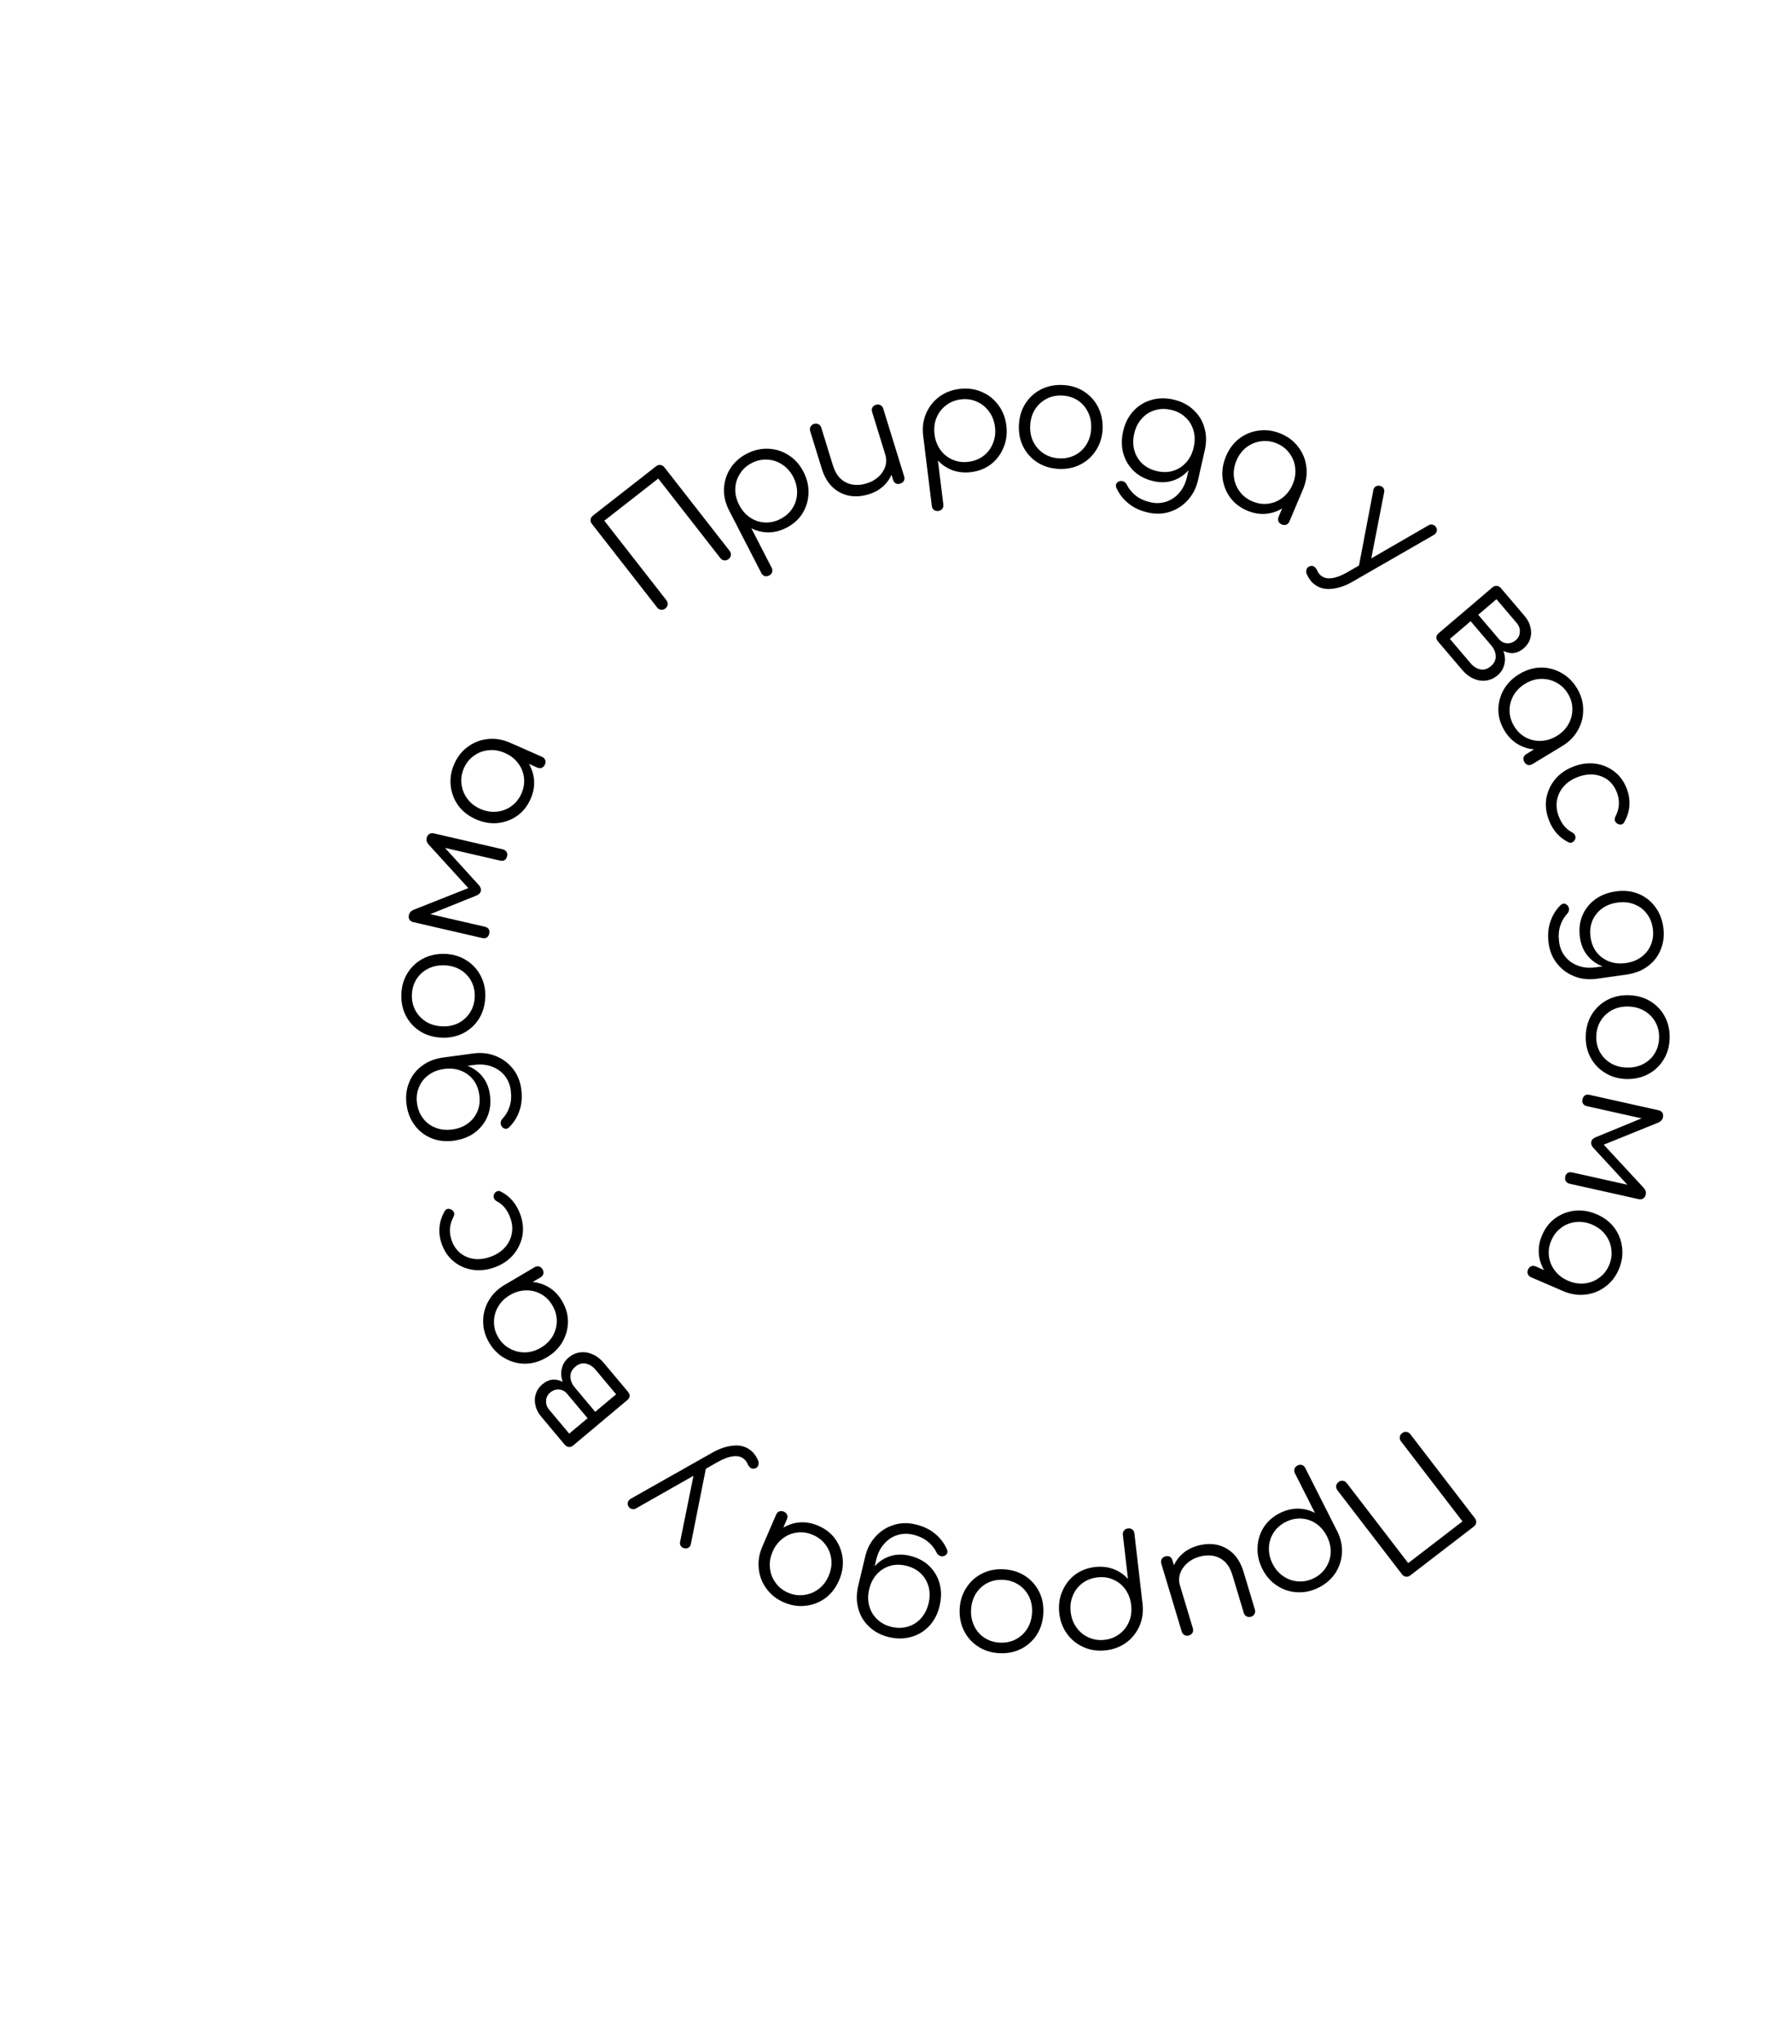 <?xml version="1.0" encoding="UTF-8"?> <svg xmlns="http://www.w3.org/2000/svg" width="107" height="122" viewBox="0 0 107 122" fill="none"> <path d="M83.719 85.526C83.8 85.464 83.887 85.439 83.979 85.451C84.072 85.463 84.149 85.51 84.211 85.59L88.067 90.607C88.129 90.688 88.154 90.775 88.142 90.867C88.13 90.96 88.083 91.037 88.002 91.099L84.206 94.017C84.125 94.079 84.038 94.104 83.946 94.092C83.853 94.08 83.776 94.033 83.714 93.952L79.858 88.936C79.796 88.855 79.771 88.768 79.783 88.676C79.795 88.583 79.842 88.506 79.923 88.444C80.004 88.381 80.09 88.356 80.183 88.368C80.275 88.381 80.353 88.427 80.415 88.508L84.084 93.282L87.324 90.792L83.655 86.018C83.593 85.937 83.568 85.85 83.58 85.758C83.592 85.665 83.638 85.588 83.719 85.526Z" fill="black"></path> <path d="M77.469 87.458C77.565 87.409 77.658 87.399 77.746 87.428C77.827 87.455 77.892 87.516 77.941 87.613L79.857 91.404C80.063 91.824 80.153 92.249 80.128 92.679C80.101 93.116 79.97 93.515 79.735 93.876C79.495 94.239 79.166 94.526 78.749 94.737C78.32 94.954 77.888 95.048 77.45 95.021C77.015 94.999 76.616 94.868 76.253 94.628C75.884 94.391 75.592 94.058 75.375 93.629C75.161 93.206 75.065 92.777 75.088 92.343C75.105 91.91 75.226 91.513 75.453 91.15C75.682 90.792 76.002 90.509 76.415 90.3C76.774 90.119 77.138 90.029 77.508 90.03C77.876 90.039 78.212 90.124 78.516 90.287L77.322 87.925C77.273 87.829 77.265 87.739 77.297 87.656C77.32 87.57 77.378 87.504 77.469 87.458ZM76.771 90.826C76.461 90.983 76.219 91.196 76.046 91.465C75.872 91.734 75.78 92.03 75.768 92.352C75.753 92.682 75.826 93.005 75.985 93.321C76.148 93.642 76.365 93.892 76.637 94.07C76.903 94.252 77.196 94.353 77.516 94.373C77.838 94.398 78.154 94.332 78.465 94.175C78.77 94.021 79.008 93.806 79.178 93.532C79.351 93.263 79.444 92.967 79.456 92.645C79.468 92.323 79.393 92.002 79.23 91.68C79.071 91.364 78.856 91.113 78.587 90.927C78.321 90.745 78.028 90.644 77.708 90.624C77.389 90.604 77.077 90.671 76.771 90.826Z" fill="black"></path> <path d="M71.459 92.26C71.867 92.137 72.257 92.111 72.629 92.181C73.002 92.257 73.333 92.43 73.621 92.7C73.903 92.972 74.115 93.344 74.257 93.815L74.93 96.056C74.958 96.148 74.95 96.235 74.906 96.317C74.861 96.4 74.793 96.455 74.701 96.482C74.604 96.512 74.514 96.504 74.431 96.46C74.349 96.416 74.294 96.348 74.267 96.256L73.593 94.015C73.486 93.659 73.332 93.385 73.131 93.195C72.924 93.007 72.688 92.89 72.424 92.844C72.154 92.8 71.872 92.822 71.579 92.91C71.297 92.994 71.061 93.125 70.87 93.302C70.673 93.48 70.537 93.684 70.461 93.913C70.386 94.142 70.385 94.378 70.457 94.619L69.983 94.761C69.892 94.394 69.895 94.039 69.992 93.697C70.086 93.362 70.26 93.065 70.514 92.807C70.77 92.555 71.085 92.372 71.459 92.26ZM69.578 92.882C69.676 92.852 69.765 92.857 69.845 92.895C69.922 92.941 69.976 93.016 70.007 93.119L71.224 97.17C71.254 97.268 71.248 97.354 71.208 97.429C71.164 97.511 71.093 97.567 70.995 97.596C70.897 97.626 70.808 97.618 70.725 97.574C70.645 97.535 70.59 97.467 70.561 97.37L69.343 93.319C69.312 93.215 69.319 93.123 69.363 93.04C69.409 92.964 69.48 92.911 69.578 92.882Z" fill="black"></path> <path d="M67.347 91.213C67.454 91.201 67.544 91.223 67.617 91.281C67.684 91.334 67.723 91.414 67.736 91.521L68.225 95.741C68.273 96.206 68.211 96.636 68.04 97.031C67.862 97.432 67.602 97.761 67.257 98.019C66.906 98.277 66.499 98.433 66.034 98.487C65.557 98.542 65.118 98.481 64.717 98.304C64.317 98.133 63.987 97.872 63.729 97.522C63.465 97.172 63.306 96.758 63.25 96.282C63.196 95.811 63.254 95.375 63.425 94.975C63.59 94.575 63.842 94.244 64.18 93.981C64.518 93.725 64.917 93.57 65.376 93.516C65.775 93.47 66.148 93.511 66.496 93.64C66.838 93.776 67.123 93.972 67.352 94.229L67.047 91.601C67.035 91.494 67.058 91.406 67.117 91.339C67.169 91.267 67.245 91.225 67.347 91.213ZM65.529 94.133C65.183 94.173 64.883 94.289 64.627 94.482C64.372 94.675 64.183 94.92 64.06 95.218C63.932 95.523 63.889 95.851 63.93 96.203C63.971 96.56 64.089 96.87 64.282 97.131C64.469 97.394 64.71 97.589 65.002 97.718C65.296 97.853 65.616 97.901 65.961 97.861C66.301 97.821 66.598 97.702 66.853 97.504C67.109 97.311 67.297 97.066 67.42 96.767C67.543 96.469 67.583 96.141 67.541 95.784C67.501 95.432 67.386 95.122 67.198 94.854C67.011 94.592 66.771 94.397 66.478 94.267C66.185 94.138 65.869 94.093 65.529 94.133Z" fill="black"></path> <path d="M59.947 93.651C60.426 93.68 60.848 93.813 61.212 94.051C61.577 94.289 61.856 94.603 62.049 94.993C62.242 95.383 62.325 95.818 62.297 96.297C62.268 96.782 62.134 97.207 61.896 97.572C61.658 97.936 61.344 98.215 60.954 98.408C60.564 98.602 60.13 98.684 59.65 98.656C59.171 98.627 58.752 98.494 58.394 98.257C58.029 98.019 57.75 97.704 57.557 97.314C57.364 96.924 57.279 96.487 57.301 96.001C57.33 95.522 57.466 95.1 57.71 94.736C57.948 94.371 58.262 94.092 58.652 93.899C59.036 93.706 59.468 93.623 59.947 93.651ZM59.91 94.28C59.562 94.26 59.246 94.322 58.961 94.467C58.676 94.613 58.447 94.822 58.275 95.094C58.102 95.366 58.005 95.682 57.984 96.041C57.963 96.401 58.022 96.726 58.161 97.017C58.299 97.313 58.502 97.551 58.768 97.729C59.034 97.907 59.34 98.006 59.688 98.027C60.035 98.047 60.351 97.985 60.636 97.839C60.922 97.694 61.153 97.482 61.332 97.204C61.505 96.932 61.601 96.616 61.623 96.257C61.644 95.898 61.585 95.573 61.446 95.282C61.301 94.991 61.096 94.756 60.83 94.578C60.564 94.4 60.257 94.301 59.91 94.28Z" fill="black"></path> <path d="M54.32 92.842C54.781 92.952 55.165 93.151 55.472 93.44C55.778 93.735 55.989 94.091 56.106 94.507C56.217 94.922 56.215 95.366 56.103 95.839C55.989 96.318 55.783 96.716 55.485 97.033C55.187 97.351 54.83 97.568 54.413 97.684C53.996 97.807 53.553 97.812 53.087 97.701C52.614 97.588 52.221 97.384 51.91 97.087C51.591 96.795 51.373 96.441 51.257 96.025C51.134 95.607 51.127 95.158 51.235 94.678L51.679 94.562C51.782 94.13 51.965 93.766 52.226 93.471C52.487 93.182 52.8 92.979 53.167 92.863C53.527 92.751 53.911 92.744 54.32 92.842ZM54.673 90.974C55.134 91.084 55.518 91.268 55.827 91.526C56.137 91.779 56.37 92.082 56.526 92.433C56.574 92.519 56.585 92.602 56.56 92.682C56.529 92.761 56.469 92.818 56.38 92.852C56.292 92.886 56.203 92.884 56.114 92.844C56.025 92.804 55.962 92.743 55.926 92.66C55.807 92.41 55.632 92.189 55.4 91.998C55.162 91.806 54.868 91.668 54.518 91.584C54.191 91.506 53.877 91.515 53.577 91.61C53.277 91.705 53.017 91.877 52.797 92.127C52.571 92.375 52.412 92.692 52.32 93.077L52.003 94.408L51.628 94.855L51.235 94.678L51.661 92.892C51.774 92.419 51.98 92.021 52.279 91.698C52.58 91.369 52.937 91.139 53.35 91.01C53.765 90.874 54.206 90.862 54.673 90.974ZM54.103 93.438C53.759 93.356 53.438 93.359 53.139 93.448C52.833 93.542 52.571 93.707 52.354 93.946C52.137 94.184 51.986 94.481 51.901 94.837C51.816 95.193 51.816 95.526 51.903 95.837C51.988 96.153 52.146 96.419 52.379 96.635C52.604 96.855 52.888 97.006 53.233 97.088C53.577 97.17 53.902 97.165 54.208 97.071C54.513 96.984 54.775 96.818 54.993 96.574C55.21 96.336 55.361 96.038 55.446 95.683C55.531 95.326 55.53 94.993 55.444 94.683C55.358 94.372 55.199 94.106 54.968 93.885C54.736 93.669 54.448 93.52 54.103 93.438Z" fill="black"></path> <path d="M48.86 91.052C49.285 91.235 49.622 91.498 49.872 91.842C50.12 92.191 50.268 92.581 50.316 93.014C50.359 93.444 50.287 93.877 50.099 94.312C49.908 94.753 49.639 95.104 49.291 95.365C48.937 95.624 48.544 95.778 48.111 95.826C47.676 95.88 47.241 95.813 46.806 95.625C46.371 95.437 46.027 95.167 45.773 94.816C45.512 94.468 45.357 94.077 45.309 93.645C45.255 93.21 45.32 92.771 45.505 92.328L45.847 92.24C46.018 91.843 46.267 91.526 46.592 91.287C46.909 91.052 47.268 90.909 47.669 90.86C48.061 90.814 48.458 90.878 48.86 91.052ZM48.544 91.601C48.225 91.463 47.909 91.415 47.597 91.457C47.279 91.496 46.993 91.614 46.738 91.811C46.475 92.011 46.273 92.274 46.133 92.599C45.99 92.929 45.937 93.256 45.974 93.579C46.006 93.9 46.116 94.189 46.305 94.448C46.486 94.709 46.737 94.909 47.056 95.047C47.37 95.182 47.687 95.228 48.007 95.183C48.325 95.144 48.614 95.027 48.874 94.832C49.135 94.638 49.336 94.375 49.479 94.044C49.62 93.719 49.672 93.393 49.638 93.064C49.601 92.741 49.488 92.45 49.299 92.192C49.11 91.934 48.858 91.737 48.544 91.601ZM46.802 90.211C46.895 90.252 46.961 90.313 46.998 90.394C47.032 90.481 47.029 90.571 46.988 90.664L46.378 92.077L45.939 92.662L45.505 92.328L46.344 90.386C46.384 90.292 46.448 90.228 46.535 90.194C46.619 90.165 46.708 90.171 46.802 90.211Z" fill="black"></path> <path d="M44.781 86.523C44.889 86.598 44.984 86.692 45.064 86.805C45.143 86.909 45.211 87.028 45.269 87.162C45.309 87.267 45.31 87.366 45.271 87.457C45.241 87.547 45.174 87.606 45.071 87.633C44.976 87.659 44.894 87.649 44.823 87.603C44.751 87.549 44.691 87.474 44.643 87.378C44.616 87.305 44.581 87.241 44.539 87.187C44.498 87.133 44.443 87.081 44.376 87.03C44.214 86.916 44.007 86.876 43.755 86.912C43.498 86.943 43.207 87.05 42.882 87.233L37.977 90.017C37.894 90.067 37.81 90.079 37.725 90.052C37.631 90.026 37.561 89.97 37.515 89.882C37.469 89.803 37.462 89.722 37.494 89.641C37.52 89.556 37.579 89.488 37.67 89.436L42.577 86.665C42.99 86.436 43.394 86.305 43.788 86.271C44.176 86.233 44.507 86.317 44.781 86.523ZM41.892 87.231C41.989 87.251 42.061 87.295 42.109 87.361C42.153 87.432 42.167 87.518 42.152 87.618L41.251 92.147C41.231 92.244 41.185 92.315 41.114 92.359C41.043 92.403 40.959 92.415 40.862 92.394C40.765 92.374 40.694 92.328 40.65 92.257C40.602 92.191 40.588 92.109 40.609 92.012L41.52 87.514C41.541 87.417 41.584 87.341 41.648 87.284C41.713 87.228 41.794 87.21 41.892 87.231Z" fill="black"></path> <path d="M37.498 83.059C37.567 83.142 37.6 83.228 37.597 83.317C37.585 83.406 37.537 83.484 37.454 83.554L34.213 86.271C34.131 86.332 34.047 86.359 33.963 86.351C33.87 86.343 33.791 86.3 33.725 86.222C33.66 86.144 33.633 86.06 33.645 85.972C33.648 85.883 33.692 85.804 33.774 85.734L35.085 84.636L33.865 83.18L33.962 83.1C33.761 82.86 33.627 82.612 33.561 82.355C33.49 82.093 33.49 81.846 33.562 81.614C33.625 81.381 33.755 81.182 33.953 81.016C34.165 80.839 34.395 80.736 34.645 80.706C34.891 80.673 35.138 80.712 35.388 80.823C35.635 80.93 35.858 81.103 36.058 81.342L37.498 83.059ZM36.788 83.208L35.569 81.752C35.395 81.546 35.2 81.42 34.982 81.375C34.765 81.33 34.557 81.391 34.359 81.556C34.152 81.73 34.052 81.928 34.058 82.15C34.059 82.376 34.147 82.592 34.32 82.799L35.54 84.254L36.788 83.208ZM34.734 83.615L34.437 83.863L33.865 83.18C33.73 83.019 33.567 82.933 33.377 82.92C33.186 82.908 33.008 82.971 32.843 83.11C32.696 83.233 32.618 83.392 32.609 83.587C32.592 83.782 32.653 83.962 32.791 84.127L34.202 85.81L33.719 86.215L32.309 84.532C32.131 84.32 32.019 84.098 31.971 83.864C31.915 83.629 31.922 83.403 31.992 83.188C32.059 82.968 32.188 82.777 32.381 82.615C32.68 82.365 32.988 82.279 33.305 82.358C33.618 82.433 33.903 82.624 34.161 82.932L34.734 83.615Z" fill="black"></path> <path d="M33.562 77.644C33.797 78.042 33.914 78.453 33.914 78.878C33.909 79.306 33.798 79.709 33.582 80.087C33.363 80.46 33.05 80.767 32.641 81.007C32.228 81.251 31.803 81.376 31.368 81.382C30.93 81.383 30.521 81.275 30.143 81.059C29.76 80.846 29.448 80.535 29.207 80.127C28.967 79.719 28.848 79.298 28.85 78.865C28.844 78.43 28.949 78.023 29.165 77.645C29.378 77.262 29.69 76.946 30.1 76.697L30.428 76.827C30.8 76.608 31.188 76.498 31.591 76.497C31.986 76.494 32.36 76.59 32.712 76.787C33.057 76.981 33.34 77.266 33.562 77.644ZM32.983 77.901C32.806 77.602 32.58 77.377 32.303 77.226C32.023 77.071 31.723 76.997 31.4 77.006C31.07 77.013 30.752 77.106 30.447 77.286C30.137 77.469 29.902 77.701 29.741 77.984C29.578 78.262 29.496 78.561 29.497 78.881C29.489 79.199 29.573 79.507 29.75 79.807C29.924 80.102 30.153 80.325 30.438 80.478C30.718 80.633 31.02 80.709 31.345 80.706C31.671 80.702 31.988 80.609 32.298 80.426C32.603 80.246 32.839 80.013 33.005 79.728C33.165 79.445 33.245 79.144 33.245 78.823C33.244 78.503 33.157 78.196 32.983 77.901ZM32.395 75.751C32.447 75.839 32.464 75.927 32.445 76.014C32.422 76.105 32.366 76.176 32.279 76.227L30.953 77.009L30.253 77.223L30.1 76.697L31.922 75.623C32.01 75.571 32.099 75.557 32.189 75.58C32.275 75.606 32.343 75.663 32.395 75.751Z" fill="black"></path> <path d="M31.043 72.411C31.214 72.853 31.266 73.286 31.2 73.711C31.125 74.132 30.951 74.512 30.676 74.85C30.4 75.183 30.041 75.435 29.599 75.606C29.151 75.78 28.715 75.84 28.288 75.787C27.862 75.733 27.484 75.581 27.155 75.329C26.82 75.079 26.569 74.739 26.402 74.308C26.269 73.967 26.215 73.628 26.238 73.29C26.26 72.947 26.362 72.615 26.546 72.292C26.589 72.205 26.653 72.154 26.738 72.141C26.817 72.129 26.9 72.152 26.987 72.208C27.055 72.252 27.099 72.316 27.118 72.398C27.13 72.478 27.113 72.558 27.067 72.64C26.824 73.108 26.798 73.588 26.989 74.08C27.111 74.394 27.294 74.641 27.538 74.823C27.78 74.999 28.059 75.104 28.374 75.136C28.687 75.162 29.014 75.109 29.355 74.977C29.69 74.847 29.962 74.661 30.171 74.419C30.38 74.177 30.511 73.901 30.564 73.591C30.617 73.28 30.581 72.963 30.455 72.638C30.371 72.42 30.265 72.233 30.14 72.075C30.007 71.915 29.852 71.788 29.674 71.696C29.592 71.651 29.535 71.593 29.501 71.522C29.467 71.452 29.463 71.376 29.49 71.295C29.525 71.204 29.581 71.14 29.657 71.104C29.731 71.063 29.808 71.062 29.888 71.102C30.421 71.365 30.806 71.801 31.043 72.411Z" fill="black"></path> <path d="M29.253 65.331C29.317 65.801 29.269 66.231 29.109 66.622C28.944 67.013 28.688 67.338 28.341 67.597C27.994 67.849 27.579 68.008 27.098 68.073C26.61 68.138 26.165 68.089 25.761 67.926C25.358 67.762 25.027 67.507 24.768 67.16C24.504 66.814 24.34 66.404 24.276 65.928C24.211 65.446 24.261 65.007 24.425 64.609C24.583 64.207 24.835 63.876 25.182 63.617C25.527 63.353 25.944 63.185 26.431 63.114L26.699 63.486C27.139 63.427 27.544 63.466 27.913 63.604C28.277 63.743 28.579 63.963 28.819 64.263C29.053 64.559 29.198 64.915 29.253 65.331ZM31.123 64.989C31.187 65.458 31.153 65.884 31.023 66.264C30.898 66.644 30.7 66.971 30.428 67.243C30.365 67.319 30.292 67.359 30.208 67.364C30.123 67.363 30.049 67.328 29.985 67.258C29.921 67.188 29.892 67.104 29.897 67.006C29.902 66.909 29.936 66.828 30 66.765C30.191 66.564 30.334 66.321 30.429 66.036C30.523 65.744 30.546 65.421 30.498 65.064C30.453 64.731 30.332 64.441 30.136 64.195C29.939 63.949 29.685 63.769 29.373 63.653C29.06 63.532 28.707 63.498 28.315 63.55L26.959 63.733L26.407 63.544L26.431 63.114L28.25 62.869C28.732 62.804 29.177 62.853 29.587 63.016C30.002 63.178 30.345 63.428 30.614 63.768C30.89 64.106 31.059 64.513 31.123 64.989ZM28.619 65.344C28.572 64.993 28.453 64.694 28.263 64.447C28.065 64.195 27.817 64.011 27.516 63.894C27.216 63.777 26.885 63.743 26.522 63.791C26.159 63.84 25.848 63.961 25.59 64.153C25.325 64.346 25.134 64.59 25.016 64.884C24.892 65.173 24.853 65.493 24.9 65.844C24.947 66.195 25.07 66.496 25.267 66.748C25.458 67.001 25.707 67.185 26.013 67.302C26.314 67.419 26.645 67.453 27.008 67.404C27.37 67.355 27.681 67.235 27.94 67.042C28.199 66.85 28.39 66.606 28.514 66.311C28.631 66.017 28.667 65.695 28.619 65.344Z" fill="black"></path> <path d="M28.974 59.526C28.954 60.006 28.829 60.43 28.598 60.799C28.366 61.168 28.057 61.452 27.671 61.653C27.284 61.853 26.851 61.943 26.372 61.924C25.886 61.904 25.459 61.778 25.09 61.547C24.721 61.315 24.437 61.007 24.236 60.62C24.036 60.233 23.946 59.8 23.965 59.321C23.985 58.841 24.11 58.42 24.341 58.057C24.573 57.688 24.882 57.404 25.268 57.203C25.655 57.003 26.091 56.91 26.577 56.924C27.056 56.944 27.48 57.072 27.849 57.309C28.218 57.541 28.503 57.85 28.703 58.236C28.903 58.617 28.994 59.047 28.974 59.526ZM28.345 59.501C28.359 59.153 28.291 58.838 28.14 58.555C27.99 58.273 27.777 58.048 27.501 57.88C27.226 57.713 26.909 57.622 26.549 57.607C26.189 57.593 25.865 57.657 25.577 57.802C25.283 57.946 25.049 58.152 24.876 58.421C24.703 58.691 24.609 58.999 24.595 59.347C24.581 59.694 24.649 60.009 24.799 60.292C24.95 60.574 25.166 60.802 25.447 60.976C25.722 61.143 26.04 61.234 26.399 61.249C26.759 61.264 27.083 61.199 27.371 61.055C27.66 60.905 27.89 60.695 28.064 60.426C28.237 60.157 28.33 59.848 28.345 59.501Z" fill="black"></path> <path d="M29.212 55.716C29.188 55.822 29.139 55.9 29.066 55.95C28.988 55.994 28.896 56.004 28.791 55.979L24.678 55.03C24.573 55.006 24.498 54.958 24.453 54.886C24.403 54.807 24.391 54.715 24.415 54.609C24.45 54.457 24.549 54.351 24.71 54.289L27.964 52.999L25.605 50.413C25.486 50.288 25.445 50.148 25.48 49.996C25.504 49.891 25.555 49.817 25.633 49.773C25.706 49.722 25.795 49.709 25.901 49.733L30.014 50.683C30.119 50.707 30.196 50.759 30.245 50.838C30.291 50.91 30.301 50.998 30.277 51.104C30.252 51.209 30.204 51.284 30.132 51.329C30.054 51.373 29.963 51.382 29.858 51.358L26.183 50.51L26.304 50.307L28.581 52.809C28.694 52.934 28.736 53.057 28.707 53.18C28.679 53.303 28.588 53.392 28.433 53.449L25.316 54.706L25.299 54.462L28.947 55.304C29.052 55.328 29.13 55.377 29.181 55.451C29.226 55.523 29.236 55.611 29.212 55.716Z" fill="black"></path> <path d="M31.682 47.677C31.496 48.1 31.23 48.435 30.885 48.683C30.534 48.928 30.142 49.074 29.709 49.119C29.278 49.158 28.846 49.083 28.413 48.891C27.973 48.698 27.624 48.426 27.366 48.076C27.109 47.72 26.959 47.326 26.913 46.893C26.863 46.457 26.933 46.023 27.124 45.589C27.316 45.155 27.588 44.813 27.941 44.562C28.291 44.303 28.683 44.151 29.116 44.106C29.551 44.056 29.99 44.124 30.431 44.313L30.516 44.655C30.912 44.829 31.227 45.08 31.463 45.407C31.697 45.726 31.836 46.086 31.882 46.487C31.926 46.88 31.859 47.276 31.682 47.677ZM31.135 47.357C31.275 47.039 31.326 46.723 31.286 46.411C31.25 46.093 31.134 45.806 30.938 45.549C30.74 45.285 30.479 45.081 30.155 44.939C29.826 44.793 29.5 44.738 29.176 44.772C28.855 44.801 28.565 44.909 28.305 45.097C28.043 45.276 27.841 45.525 27.701 45.843C27.563 46.156 27.515 46.473 27.557 46.793C27.594 47.111 27.709 47.401 27.902 47.663C28.094 47.925 28.355 48.129 28.685 48.274C29.009 48.417 29.335 48.472 29.664 48.44C29.987 48.406 30.279 48.295 30.538 48.107C30.798 47.92 30.997 47.67 31.135 47.357ZM32.538 45.625C32.497 45.718 32.435 45.783 32.354 45.819C32.267 45.853 32.177 45.849 32.083 45.808L30.675 45.187L30.093 44.744L30.431 44.313L32.367 45.166C32.46 45.207 32.523 45.271 32.557 45.358C32.585 45.443 32.579 45.532 32.538 45.625Z" fill="black"></path> <path d="M39.728 36.312C39.648 36.375 39.562 36.4 39.469 36.389C39.376 36.377 39.298 36.332 39.236 36.251L35.342 31.264C35.279 31.184 35.253 31.098 35.265 31.005C35.276 30.912 35.322 30.834 35.402 30.772L39.176 27.825C39.257 27.762 39.343 27.736 39.436 27.748C39.528 27.759 39.606 27.805 39.669 27.886L43.563 32.872C43.626 32.953 43.651 33.039 43.64 33.132C43.629 33.225 43.583 33.302 43.502 33.365C43.422 33.428 43.335 33.454 43.243 33.442C43.15 33.431 43.072 33.385 43.01 33.304L39.304 28.559L36.083 31.074L39.789 35.819C39.852 35.9 39.877 35.986 39.866 36.079C39.855 36.171 39.809 36.249 39.728 36.312Z" fill="black"></path> <path d="M45.929 34.344C45.833 34.393 45.741 34.404 45.652 34.375C45.571 34.349 45.506 34.288 45.456 34.193L43.511 30.416C43.302 29.997 43.209 29.573 43.23 29.143C43.255 28.706 43.383 28.306 43.614 27.943C43.851 27.578 44.178 27.288 44.594 27.074C45.021 26.854 45.453 26.757 45.891 26.781C46.326 26.8 46.726 26.928 47.091 27.165C47.461 27.399 47.756 27.73 47.976 28.157C48.193 28.578 48.292 29.006 48.273 29.441C48.26 29.873 48.141 30.272 47.917 30.637C47.691 30.997 47.372 31.282 46.962 31.494C46.604 31.678 46.24 31.771 45.87 31.772C45.502 31.766 45.166 31.683 44.861 31.523L46.072 33.875C46.122 33.971 46.131 34.061 46.1 34.145C46.077 34.231 46.02 34.297 45.929 34.344ZM46.601 30.971C46.91 30.811 47.151 30.596 47.322 30.326C47.493 30.056 47.584 29.759 47.593 29.437C47.605 29.107 47.53 28.785 47.368 28.47C47.203 28.15 46.984 27.901 46.711 27.725C46.443 27.546 46.15 27.447 45.83 27.43C45.508 27.407 45.192 27.475 44.883 27.634C44.578 27.791 44.342 28.007 44.174 28.283C44.003 28.553 43.912 28.849 43.903 29.172C43.893 29.494 43.971 29.815 44.136 30.135C44.298 30.45 44.514 30.699 44.785 30.884C45.053 31.063 45.346 31.162 45.666 31.179C45.985 31.197 46.297 31.127 46.601 30.971Z" fill="black"></path> <path d="M51.876 29.496C51.469 29.622 51.079 29.651 50.707 29.584C50.333 29.511 50 29.34 49.71 29.072C49.426 28.802 49.211 28.432 49.066 27.962L48.376 25.726C48.348 25.634 48.355 25.547 48.399 25.464C48.443 25.382 48.51 25.326 48.602 25.298C48.699 25.268 48.789 25.275 48.872 25.318C48.955 25.362 49.01 25.43 49.038 25.521L49.728 27.757C49.838 28.113 49.994 28.385 50.197 28.573C50.405 28.76 50.642 28.876 50.907 28.919C51.177 28.962 51.458 28.938 51.751 28.847C52.032 28.761 52.267 28.628 52.457 28.45C52.653 28.271 52.787 28.066 52.861 27.836C52.934 27.606 52.934 27.371 52.86 27.13L53.333 26.984C53.427 27.35 53.426 27.705 53.331 28.049C53.24 28.384 53.069 28.682 52.816 28.942C52.562 29.197 52.248 29.381 51.876 29.496ZM53.752 28.861C53.654 28.891 53.565 28.887 53.484 28.849C53.408 28.804 53.353 28.73 53.322 28.626L52.074 24.584C52.044 24.487 52.049 24.401 52.088 24.326C52.132 24.243 52.202 24.187 52.3 24.157C52.397 24.127 52.487 24.133 52.57 24.177C52.651 24.215 52.706 24.283 52.736 24.38L53.984 28.422C54.016 28.525 54.01 28.618 53.966 28.701C53.921 28.777 53.849 28.831 53.752 28.861Z" fill="black"></path> <path d="M56.029 30.493C55.922 30.506 55.832 30.484 55.758 30.426C55.691 30.374 55.651 30.294 55.638 30.187L55.118 25.971C55.066 25.506 55.125 25.076 55.294 24.68C55.468 24.278 55.726 23.947 56.069 23.687C56.418 23.426 56.824 23.267 57.289 23.21C57.765 23.151 58.205 23.209 58.607 23.383C59.009 23.551 59.34 23.809 59.6 24.158C59.867 24.506 60.03 24.918 60.088 25.394C60.147 25.865 60.092 26.301 59.923 26.702C59.761 27.103 59.512 27.436 59.176 27.701C58.839 27.96 58.442 28.118 57.983 28.175C57.584 28.224 57.211 28.186 56.862 28.059C56.52 27.926 56.233 27.732 56.002 27.476L56.326 30.102C56.339 30.21 56.316 30.297 56.258 30.365C56.207 30.438 56.13 30.48 56.029 30.493ZM57.826 27.56C58.171 27.517 58.471 27.398 58.725 27.204C58.979 27.009 59.166 26.762 59.286 26.463C59.412 26.158 59.453 25.829 59.41 25.478C59.365 25.121 59.246 24.812 59.05 24.552C58.861 24.291 58.62 24.097 58.326 23.97C58.031 23.837 57.711 23.792 57.366 23.835C57.027 23.877 56.73 23.998 56.477 24.198C56.223 24.393 56.036 24.64 55.915 24.939C55.795 25.238 55.757 25.566 55.801 25.923C55.844 26.275 55.961 26.584 56.151 26.85C56.34 27.111 56.582 27.305 56.876 27.432C57.169 27.559 57.486 27.602 57.826 27.56Z" fill="black"></path> <path d="M63.217 27.983C62.737 27.96 62.314 27.832 61.947 27.598C61.58 27.364 61.298 27.053 61.1 26.665C60.903 26.277 60.816 25.843 60.839 25.363C60.862 24.878 60.991 24.452 61.225 24.085C61.459 23.718 61.77 23.435 62.158 23.238C62.546 23.04 62.98 22.953 63.459 22.976C63.938 22.999 64.359 23.128 64.72 23.361C65.087 23.596 65.369 23.906 65.567 24.294C65.764 24.682 65.854 25.119 65.837 25.605C65.814 26.084 65.682 26.508 65.442 26.874C65.208 27.242 64.897 27.524 64.509 27.721C64.127 27.919 63.696 28.006 63.217 27.983ZM63.247 27.354C63.595 27.371 63.91 27.305 64.194 27.157C64.478 27.008 64.704 26.797 64.873 26.523C65.043 26.248 65.136 25.932 65.154 25.572C65.171 25.212 65.109 24.888 64.966 24.599C64.824 24.304 64.62 24.069 64.352 23.893C64.084 23.718 63.776 23.622 63.428 23.605C63.081 23.589 62.765 23.654 62.482 23.803C62.198 23.951 61.969 24.166 61.793 24.445C61.624 24.72 61.53 25.037 61.513 25.396C61.495 25.756 61.558 26.08 61.7 26.369C61.848 26.659 62.056 26.891 62.324 27.066C62.592 27.241 62.9 27.337 63.247 27.354Z" fill="black"></path> <path d="M68.879 28.716C68.417 28.611 68.031 28.415 67.72 28.13C67.411 27.838 67.196 27.485 67.075 27.07C66.96 26.656 66.956 26.212 67.063 25.738C67.172 25.258 67.374 24.858 67.668 24.537C67.962 24.216 68.317 23.995 68.732 23.874C69.149 23.747 69.591 23.737 70.059 23.843C70.533 23.95 70.927 24.151 71.242 24.444C71.564 24.732 71.786 25.084 71.907 25.499C72.034 25.915 72.046 26.364 71.943 26.845L71.5 26.966C71.402 27.399 71.224 27.765 70.965 28.063C70.708 28.355 70.397 28.562 70.031 28.682C69.673 28.797 69.289 28.809 68.879 28.716ZM68.547 30.587C68.085 30.483 67.698 30.302 67.387 30.047C67.074 29.798 66.838 29.498 66.677 29.148C66.629 29.063 66.617 28.98 66.641 28.9C66.671 28.821 66.731 28.763 66.819 28.728C66.906 28.692 66.995 28.694 67.085 28.733C67.175 28.772 67.238 28.832 67.275 28.914C67.396 29.164 67.574 29.382 67.808 29.571C68.048 29.761 68.344 29.895 68.695 29.975C69.023 30.049 69.336 30.038 69.635 29.939C69.934 29.841 70.193 29.666 70.41 29.414C70.633 29.163 70.788 28.844 70.876 28.458L71.179 27.124L71.549 26.673L71.943 26.845L71.537 28.636C71.429 29.11 71.228 29.51 70.932 29.837C70.635 30.169 70.281 30.403 69.869 30.537C69.456 30.677 69.015 30.694 68.547 30.587ZM69.089 28.117C69.434 28.195 69.756 28.189 70.053 28.096C70.359 27.999 70.618 27.831 70.833 27.59C71.047 27.35 71.195 27.051 71.276 26.694C71.357 26.337 71.353 26.004 71.263 25.694C71.175 25.379 71.013 25.115 70.778 24.901C70.551 24.684 70.265 24.536 69.919 24.457C69.574 24.379 69.249 24.388 68.944 24.485C68.641 24.576 68.381 24.745 68.165 24.991C67.95 25.232 67.803 25.53 67.722 25.887C67.641 26.244 67.645 26.577 67.735 26.887C67.824 27.197 67.986 27.461 68.219 27.68C68.454 27.893 68.744 28.039 69.089 28.117Z" fill="black"></path> <path d="M74.469 30.473C74.044 30.293 73.704 30.032 73.452 29.69C73.201 29.343 73.05 28.954 72.998 28.521C72.952 28.091 73.022 27.658 73.206 27.222C73.394 26.78 73.66 26.427 74.006 26.163C74.358 25.901 74.75 25.744 75.183 25.693C75.617 25.636 76.053 25.7 76.489 25.884C76.926 26.069 77.272 26.336 77.528 26.686C77.792 27.032 77.95 27.421 78.001 27.853C78.058 28.288 77.996 28.727 77.815 29.172L77.474 29.262C77.305 29.66 77.059 29.979 76.736 30.22C76.42 30.458 76.062 30.603 75.662 30.655C75.27 30.704 74.873 30.643 74.469 30.473ZM74.781 29.921C75.102 30.056 75.418 30.102 75.729 30.058C76.047 30.017 76.332 29.896 76.586 29.697C76.847 29.495 77.047 29.231 77.185 28.905C77.325 28.574 77.376 28.247 77.336 27.924C77.303 27.603 77.19 27.315 76.999 27.058C76.816 26.798 76.564 26.6 76.244 26.465C75.929 26.331 75.611 26.288 75.292 26.335C74.975 26.377 74.686 26.496 74.427 26.692C74.168 26.889 73.968 27.153 73.828 27.485C73.69 27.811 73.64 28.138 73.677 28.466C73.716 28.789 73.831 29.079 74.022 29.336C74.213 29.592 74.466 29.787 74.781 29.921ZM76.534 31.298C76.44 31.258 76.374 31.198 76.337 31.117C76.302 31.03 76.304 30.94 76.344 30.846L76.944 29.429L77.378 28.841L77.815 29.172L76.99 31.12C76.951 31.213 76.888 31.278 76.801 31.313C76.717 31.343 76.628 31.337 76.534 31.298Z" fill="black"></path> <path d="M78.518 34.896C78.409 34.822 78.313 34.729 78.232 34.616C78.153 34.512 78.084 34.394 78.025 34.261C77.984 34.156 77.982 34.057 78.02 33.966C78.05 33.876 78.116 33.816 78.219 33.788C78.314 33.761 78.397 33.771 78.468 33.816C78.54 33.87 78.6 33.944 78.649 34.04C78.677 34.113 78.712 34.176 78.754 34.23C78.796 34.284 78.851 34.336 78.919 34.386C79.081 34.499 79.289 34.537 79.54 34.5C79.797 34.466 80.087 34.356 80.412 34.171L85.295 31.35C85.377 31.3 85.461 31.287 85.547 31.313C85.641 31.338 85.711 31.394 85.758 31.481C85.804 31.56 85.812 31.641 85.781 31.722C85.755 31.808 85.697 31.876 85.606 31.928L80.721 34.737C80.309 34.969 79.906 35.104 79.513 35.141C79.124 35.181 78.793 35.099 78.518 34.896ZM81.402 34.166C81.304 34.146 81.231 34.103 81.183 34.038C81.138 33.967 81.124 33.881 81.139 33.78L82.004 29.245C82.024 29.148 82.07 29.077 82.14 29.032C82.211 28.987 82.295 28.975 82.392 28.995C82.489 29.015 82.56 29.06 82.605 29.131C82.653 29.196 82.668 29.278 82.648 29.375L81.771 33.88C81.751 33.977 81.709 34.054 81.644 34.111C81.58 34.167 81.499 34.186 81.402 34.166Z" fill="black"></path> <path d="M85.863 38.282C85.793 38.2 85.76 38.114 85.763 38.025C85.774 37.936 85.821 37.857 85.903 37.787L89.124 35.045C89.205 34.983 89.288 34.956 89.373 34.963C89.466 34.97 89.546 35.013 89.612 35.09C89.678 35.168 89.705 35.251 89.694 35.34C89.691 35.429 89.648 35.508 89.566 35.578L88.264 36.687L89.495 38.133L89.399 38.214C89.602 38.452 89.737 38.699 89.806 38.956C89.879 39.217 89.88 39.464 89.81 39.697C89.749 39.93 89.62 40.13 89.424 40.298C89.214 40.477 88.984 40.582 88.734 40.613C88.489 40.648 88.241 40.611 87.99 40.502C87.743 40.397 87.519 40.226 87.316 39.988L85.863 38.282ZM86.572 38.128L87.803 39.574C87.978 39.779 88.174 39.904 88.392 39.947C88.61 39.99 88.817 39.928 89.014 39.76C89.219 39.585 89.318 39.387 89.31 39.165C89.307 38.939 89.218 38.723 89.043 38.518L87.812 37.072L86.572 38.128ZM88.623 37.705L88.918 37.454L89.495 38.133C89.632 38.293 89.795 38.378 89.986 38.389C90.176 38.4 90.354 38.336 90.518 38.196C90.664 38.071 90.741 37.911 90.748 37.716C90.764 37.522 90.702 37.342 90.561 37.178L89.138 35.506L89.618 35.097L91.041 36.769C91.22 36.979 91.334 37.201 91.384 37.435C91.441 37.67 91.436 37.895 91.368 38.111C91.303 38.331 91.175 38.523 90.983 38.686C90.686 38.939 90.379 39.027 90.062 38.951C89.748 38.879 89.461 38.69 89.201 38.384L88.623 37.705Z" fill="black"></path> <path d="M89.832 43.601C89.593 43.206 89.471 42.796 89.467 42.371C89.467 41.943 89.573 41.539 89.785 41.158C89.999 40.783 90.31 40.472 90.715 40.227C91.126 39.979 91.549 39.849 91.984 39.838C92.422 39.832 92.832 39.935 93.212 40.147C93.598 40.355 93.913 40.663 94.159 41.068C94.404 41.474 94.528 41.893 94.531 42.326C94.541 42.761 94.441 43.169 94.23 43.55C94.021 43.935 93.713 44.255 93.305 44.508L92.976 44.382C92.606 44.605 92.22 44.72 91.817 44.725C91.422 44.733 91.047 44.641 90.692 44.449C90.346 44.258 90.059 43.976 89.832 43.601ZM90.409 43.337C90.589 43.635 90.818 43.857 91.096 44.004C91.378 44.157 91.68 44.226 92.002 44.214C92.332 44.203 92.648 44.106 92.951 43.923C93.259 43.737 93.492 43.502 93.65 43.217C93.81 42.937 93.888 42.638 93.884 42.318C93.888 42 93.8 41.692 93.62 41.394C93.443 41.102 93.211 40.881 92.924 40.731C92.643 40.579 92.339 40.507 92.014 40.514C91.689 40.521 91.373 40.618 91.064 40.805C90.762 40.988 90.529 41.223 90.366 41.511C90.209 41.796 90.132 42.098 90.137 42.418C90.141 42.738 90.232 43.044 90.409 43.337ZM91.022 45.48C90.969 45.393 90.951 45.305 90.968 45.218C90.99 45.127 91.045 45.056 91.132 45.003L92.449 44.206L93.146 43.984L93.305 44.508L91.496 45.603C91.409 45.656 91.32 45.671 91.229 45.649C91.143 45.624 91.074 45.567 91.022 45.48Z" fill="black"></path> <path d="M92.494 48.967C92.319 48.526 92.264 48.093 92.327 47.668C92.399 47.246 92.57 46.865 92.842 46.525C93.116 46.19 93.473 45.935 93.914 45.76C94.36 45.583 94.796 45.52 95.223 45.57C95.65 45.62 96.028 45.77 96.36 46.02C96.697 46.267 96.95 46.605 97.121 47.035C97.256 47.375 97.313 47.714 97.292 48.051C97.273 48.394 97.173 48.728 96.991 49.051C96.949 49.139 96.885 49.19 96.8 49.205C96.721 49.217 96.638 49.195 96.552 49.139C96.483 49.095 96.438 49.032 96.418 48.95C96.406 48.87 96.423 48.79 96.468 48.707C96.707 48.238 96.73 47.758 96.535 47.267C96.411 46.955 96.226 46.708 95.981 46.528C95.737 46.354 95.458 46.252 95.142 46.222C94.829 46.197 94.503 46.253 94.163 46.388C93.828 46.521 93.557 46.709 93.35 46.952C93.144 47.196 93.015 47.473 92.964 47.783C92.913 48.094 92.951 48.411 93.08 48.735C93.166 48.952 93.272 49.139 93.399 49.295C93.533 49.455 93.69 49.58 93.868 49.671C93.95 49.716 94.008 49.773 94.043 49.844C94.077 49.914 94.081 49.99 94.055 50.071C94.021 50.162 93.965 50.226 93.889 50.263C93.816 50.305 93.739 50.306 93.659 50.267C93.124 50.008 92.735 49.575 92.494 48.967Z" fill="black"></path> <path d="M94.339 55.953C94.272 55.484 94.317 55.053 94.474 54.661C94.636 54.269 94.889 53.942 95.234 53.681C95.58 53.426 95.993 53.264 96.474 53.196C96.961 53.126 97.407 53.172 97.812 53.333C98.216 53.494 98.549 53.746 98.81 54.091C99.077 54.435 99.245 54.844 99.312 55.32C99.38 55.801 99.334 56.241 99.172 56.639C99.017 57.043 98.768 57.376 98.423 57.637C98.079 57.904 97.664 58.075 97.178 58.15L96.907 57.779C96.467 57.842 96.062 57.805 95.692 57.67C95.327 57.534 95.023 57.316 94.781 57.018C94.545 56.724 94.398 56.369 94.339 55.953ZM92.471 56.309C92.405 55.84 92.435 55.414 92.563 55.033C92.684 54.652 92.88 54.324 93.15 54.049C93.212 53.974 93.285 53.933 93.369 53.927C93.454 53.927 93.529 53.962 93.593 54.032C93.658 54.102 93.688 54.185 93.683 54.283C93.679 54.38 93.645 54.461 93.581 54.524C93.392 54.727 93.251 54.971 93.158 55.257C93.066 55.549 93.046 55.873 93.096 56.23C93.144 56.562 93.266 56.851 93.465 57.095C93.663 57.34 93.919 57.519 94.232 57.632C94.546 57.751 94.898 57.783 95.29 57.727L96.645 57.535L97.198 57.72L97.178 58.15L95.36 58.408C94.879 58.476 94.433 58.431 94.022 58.271C93.606 58.112 93.262 57.864 92.99 57.526C92.711 57.19 92.539 56.784 92.471 56.309ZM94.973 55.936C95.022 56.286 95.143 56.584 95.336 56.83C95.535 57.08 95.785 57.263 96.086 57.378C96.387 57.492 96.719 57.524 97.082 57.473C97.444 57.421 97.754 57.298 98.011 57.104C98.274 56.909 98.464 56.664 98.579 56.369C98.702 56.079 98.738 55.759 98.688 55.408C98.639 55.058 98.514 54.757 98.315 54.507C98.122 54.255 97.871 54.073 97.564 53.959C97.263 53.844 96.931 53.812 96.569 53.864C96.207 53.915 95.897 54.038 95.64 54.232C95.382 54.426 95.193 54.671 95.071 54.967C94.956 55.263 94.923 55.585 94.973 55.936Z" fill="black"></path> <path d="M94.684 61.809C94.7 61.329 94.823 60.904 95.051 60.533C95.28 60.163 95.587 59.876 95.972 59.673C96.357 59.47 96.789 59.376 97.269 59.392C97.755 59.409 98.183 59.531 98.553 59.76C98.924 59.989 99.211 60.295 99.414 60.681C99.617 61.066 99.71 61.498 99.694 61.978C99.678 62.458 99.556 62.88 99.327 63.244C99.099 63.615 98.792 63.901 98.407 64.105C98.022 64.308 97.586 64.404 97.1 64.394C96.62 64.377 96.195 64.252 95.825 64.017C95.455 63.789 95.168 63.482 94.965 63.097C94.761 62.718 94.668 62.288 94.684 61.809ZM95.314 61.83C95.302 62.178 95.372 62.492 95.525 62.774C95.677 63.055 95.892 63.278 96.169 63.444C96.445 63.609 96.763 63.698 97.123 63.71C97.483 63.722 97.806 63.655 98.094 63.509C98.387 63.362 98.619 63.154 98.79 62.884C98.961 62.614 99.053 62.304 99.064 61.957C99.076 61.609 99.006 61.294 98.853 61.013C98.701 60.732 98.483 60.505 98.201 60.334C97.924 60.168 97.606 60.079 97.246 60.067C96.886 60.055 96.563 60.122 96.276 60.269C95.989 60.421 95.759 60.632 95.588 60.903C95.417 61.173 95.325 61.482 95.314 61.83Z" fill="black"></path> <path d="M94.491 65.604C94.515 65.498 94.563 65.42 94.636 65.369C94.713 65.324 94.805 65.314 94.91 65.338L99.03 66.257C99.135 66.28 99.211 66.328 99.256 66.399C99.306 66.478 99.319 66.57 99.296 66.676C99.262 66.828 99.164 66.935 99.003 66.998L95.759 68.312L98.137 70.88C98.256 71.005 98.299 71.144 98.265 71.296C98.242 71.401 98.191 71.476 98.114 71.52C98.041 71.572 97.951 71.586 97.846 71.562L93.726 70.643C93.621 70.62 93.543 70.569 93.493 70.49C93.448 70.418 93.437 70.33 93.46 70.224C93.484 70.119 93.531 70.043 93.603 69.998C93.68 69.954 93.772 69.943 93.877 69.967L97.558 70.788L97.439 70.992L95.144 68.507C95.03 68.383 94.987 68.259 95.014 68.136C95.042 68.013 95.132 67.923 95.287 67.865L98.394 66.585L98.413 66.829L94.759 66.014C94.654 65.99 94.575 65.942 94.524 65.869C94.478 65.798 94.468 65.709 94.491 65.604Z" fill="black"></path> <path d="M92.082 73.704C92.265 73.28 92.528 72.943 92.872 72.693C93.221 72.445 93.611 72.296 94.044 72.248C94.474 72.205 94.907 72.278 95.342 72.466C95.783 72.656 96.134 72.925 96.395 73.274C96.654 73.627 96.808 74.02 96.856 74.453C96.91 74.888 96.843 75.323 96.655 75.758C96.467 76.194 96.197 76.538 95.846 76.791C95.498 77.053 95.107 77.207 94.675 77.256C94.24 77.31 93.801 77.244 93.358 77.059L93.27 76.718C92.874 76.546 92.556 76.298 92.317 75.973C92.082 75.655 91.94 75.296 91.89 74.896C91.844 74.504 91.908 74.106 92.082 73.704ZM92.632 74.02C92.493 74.34 92.445 74.655 92.487 74.968C92.526 75.285 92.644 75.572 92.841 75.826C93.041 76.09 93.304 76.291 93.629 76.431C93.959 76.574 94.286 76.627 94.609 76.59C94.93 76.559 95.219 76.449 95.478 76.26C95.739 76.078 95.939 75.828 96.077 75.509C96.212 75.195 96.258 74.878 96.213 74.558C96.174 74.24 96.057 73.951 95.862 73.69C95.668 73.43 95.405 73.228 95.075 73.085C94.749 72.945 94.423 72.892 94.094 72.927C93.771 72.963 93.48 73.076 93.222 73.266C92.964 73.455 92.767 73.706 92.632 74.02ZM91.241 75.763C91.282 75.669 91.343 75.604 91.424 75.567C91.511 75.533 91.601 75.536 91.695 75.576L93.107 76.187L93.692 76.626L93.358 77.059L91.416 76.221C91.323 76.18 91.258 76.117 91.224 76.03C91.195 75.945 91.201 75.856 91.241 75.763Z" fill="black"></path> </svg> 